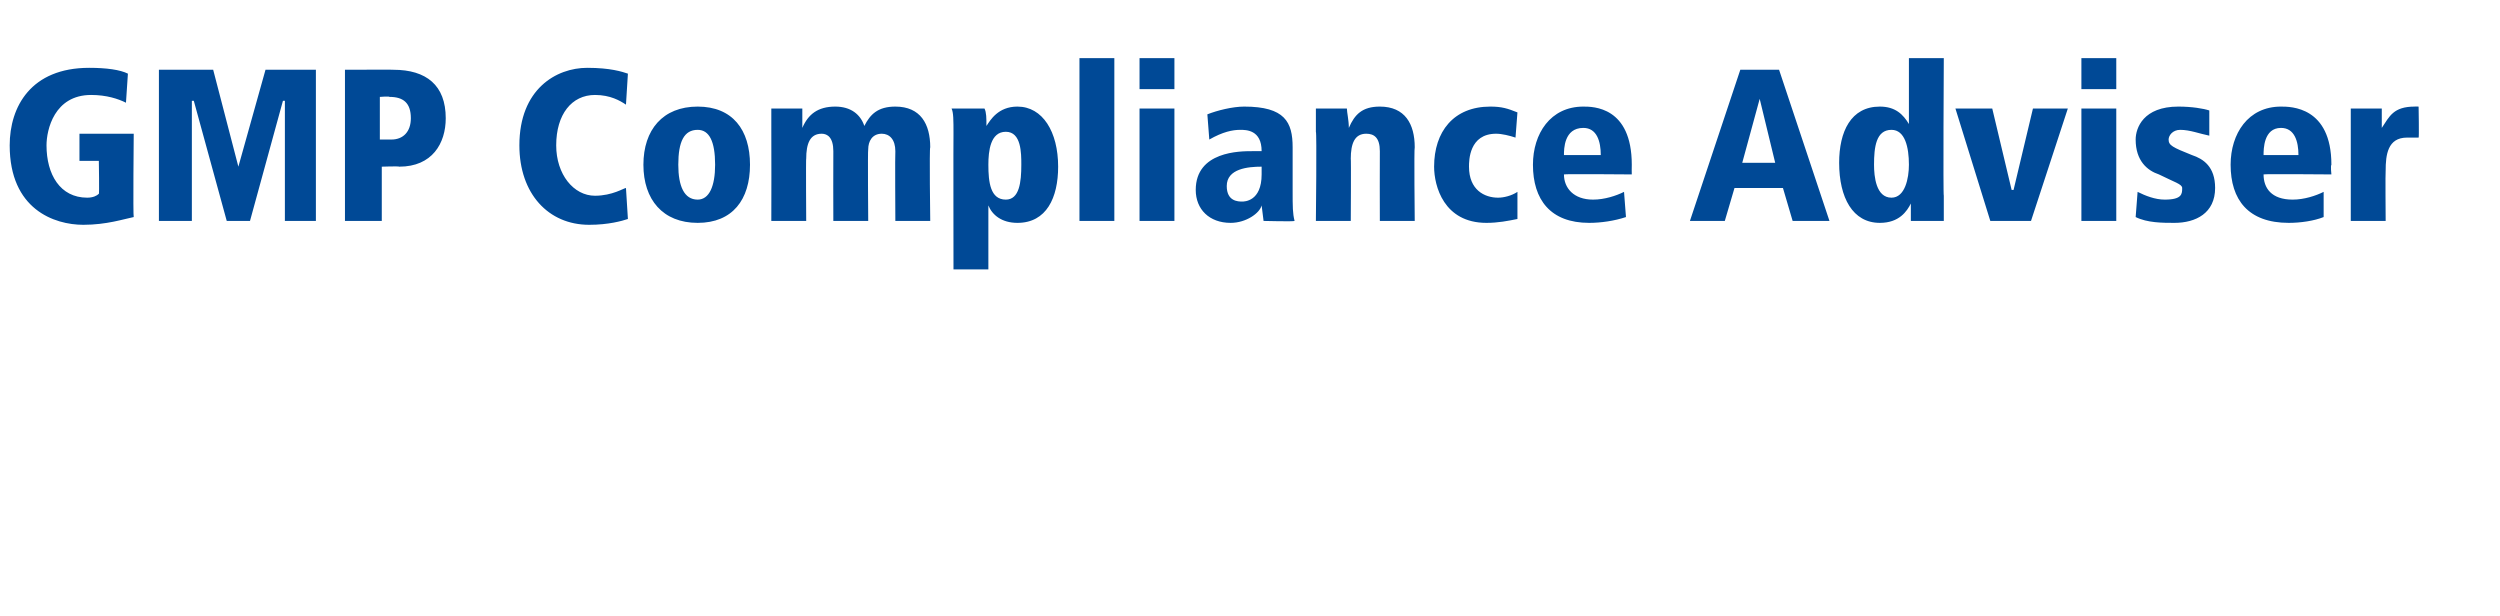 <?xml version="1.0" standalone="no"?>
<!DOCTYPE svg PUBLIC "-//W3C//DTD SVG 1.1//EN" "http://www.w3.org/Graphics/SVG/1.1/DTD/svg11.dtd">
<svg xmlns="http://www.w3.org/2000/svg" version="1.1" width="129px" height="31.8px" viewBox="0 -3 129 31.8" style="top:-3px">
  <desc>GMP Compliance Adviser</desc>
  <defs/>
  <g id="Polygon20092">
    <path d="M 4.1 3.9 L 6.9 3.9 C 6.9 3.9 6.86 8.16 6.9 8.2 C 6.4 8.3 5.5 8.6 4.3 8.6 C 2.8 8.6 0.5 7.8 0.5 4.5 C 0.5 2.5 1.6 0.5 4.6 0.5 C 5.5 0.5 6.2 0.6 6.6 0.8 C 6.6 0.8 6.5 2.3 6.5 2.3 C 6.1 2.1 5.5 1.9 4.7 1.9 C 2.8 1.9 2.4 3.7 2.4 4.5 C 2.4 6 3.1 7.2 4.5 7.2 C 4.8 7.2 5 7.1 5.1 7 C 5.13 7.04 5.1 5.3 5.1 5.3 L 4.1 5.3 L 4.1 3.9 Z M 14.7 2.2 L 14.6 2.2 L 12.9 8.4 L 11.7 8.4 L 10 2.2 L 9.9 2.2 L 9.9 8.4 L 8.2 8.4 L 8.2 0.6 L 11 0.6 L 12.3 5.6 L 12.3 5.6 L 13.7 0.6 L 16.3 0.6 L 16.3 8.4 L 14.7 8.4 L 14.7 2.2 Z M 20.2 4.2 C 20.8 4.2 21.2 3.8 21.2 3.1 C 21.2 2.3 20.8 2 20.1 2 C 20.09 1.96 19.6 2 19.6 2 L 19.6 4.2 C 19.6 4.2 20.2 4.2 20.2 4.2 Z M 17.8 0.6 C 17.8 0.6 20.34 0.59 20.3 0.6 C 22 0.6 23 1.4 23 3.1 C 23 4.4 22.3 5.6 20.6 5.6 C 20.57 5.57 19.7 5.6 19.7 5.6 L 19.7 8.4 L 17.8 8.4 L 17.8 0.6 Z M 32.3 2.4 C 32 2.2 31.5 1.9 30.7 1.9 C 29.5 1.9 28.7 2.9 28.7 4.5 C 28.7 6 29.6 7.1 30.7 7.1 C 31.6 7.1 32.2 6.7 32.3 6.7 C 32.3 6.7 32.4 8.3 32.4 8.3 C 32.1 8.4 31.4 8.6 30.4 8.6 C 28.3 8.6 26.8 7 26.8 4.5 C 26.8 1.6 28.7 0.5 30.3 0.5 C 31.5 0.5 32.1 0.7 32.4 0.8 C 32.4 0.8 32.3 2.4 32.3 2.4 Z M 36 2.5 C 37.8 2.5 38.7 3.7 38.7 5.5 C 38.7 7.3 37.8 8.5 36 8.5 C 34.2 8.5 33.2 7.3 33.2 5.5 C 33.2 3.7 34.2 2.5 36 2.5 Z M 36 7.3 C 36.6 7.3 36.9 6.6 36.9 5.5 C 36.9 4.3 36.6 3.7 36 3.7 C 35.3 3.7 35 4.3 35 5.5 C 35 6.6 35.3 7.3 36 7.3 Z M 46.2 4.8 C 46.2 4.2 45.9 3.9 45.5 3.9 C 45 3.9 44.8 4.3 44.8 4.7 C 44.77 4.72 44.8 8.4 44.8 8.4 L 43 8.4 C 43 8.4 42.99 4.83 43 4.8 C 43 4.1 42.7 3.9 42.4 3.9 C 41.8 3.9 41.6 4.4 41.6 5.2 C 41.58 5.15 41.6 8.4 41.6 8.4 L 39.8 8.4 C 39.8 8.4 39.81 3.8 39.8 3.8 C 39.8 3.2 39.8 2.9 39.8 2.6 C 39.8 2.6 41.4 2.6 41.4 2.6 C 41.4 2.8 41.4 3.2 41.4 3.6 C 41.4 3.6 41.4 3.6 41.4 3.6 C 41.7 2.9 42.2 2.5 43.1 2.5 C 43.9 2.5 44.4 2.9 44.6 3.5 C 44.9 2.9 45.3 2.5 46.2 2.5 C 47.5 2.5 48 3.4 48 4.6 C 47.95 4.6 48 8.4 48 8.4 L 46.2 8.4 C 46.2 8.4 46.18 4.83 46.2 4.8 Z M 49.2 3.9 C 49.2 3.2 49.2 2.8 49.1 2.6 C 49.1 2.6 50.8 2.6 50.8 2.6 C 50.9 2.8 50.9 3.1 50.9 3.5 C 50.9 3.5 50.9 3.5 50.9 3.5 C 51.1 3.2 51.5 2.5 52.5 2.5 C 53.8 2.5 54.6 3.8 54.6 5.6 C 54.6 7.2 54 8.5 52.5 8.5 C 51.7 8.5 51.2 8.1 51 7.6 C 50.99 7.57 51 7.6 51 7.6 L 51 10.9 L 49.2 10.9 C 49.2 10.9 49.19 3.89 49.2 3.9 Z M 51.9 3.8 C 51.1 3.8 51 4.8 51 5.5 C 51 6.4 51.1 7.3 51.9 7.3 C 52.6 7.3 52.7 6.4 52.7 5.5 C 52.7 4.9 52.7 3.8 51.9 3.8 Z M 55.7 0 L 57.5 0 L 57.5 8.4 L 55.7 8.4 L 55.7 0 Z M 58.8 2.6 L 60.6 2.6 L 60.6 8.4 L 58.8 8.4 L 58.8 2.6 Z M 58.8 0 L 60.6 0 L 60.6 1.6 L 58.8 1.6 L 58.8 0 Z M 62.3 2.9 C 62.8 2.7 63.6 2.5 64.2 2.5 C 66.3 2.5 66.7 3.3 66.7 4.6 C 66.7 4.6 66.7 6.8 66.7 6.8 C 66.7 7.7 66.7 8 66.8 8.4 C 66.78 8.44 65.2 8.4 65.2 8.4 L 65.1 7.6 C 65.1 7.6 65.09 7.63 65.1 7.6 C 65 8 64.3 8.5 63.5 8.5 C 62.4 8.5 61.7 7.8 61.7 6.8 C 61.7 4.8 64 4.8 64.6 4.8 C 64.6 4.8 65.1 4.8 65.1 4.8 C 65.1 3.7 64.3 3.7 64 3.7 C 63.6 3.7 63.1 3.8 62.4 4.2 C 62.4 4.2 62.3 2.9 62.3 2.9 Z M 65.1 5.6 C 64.4 5.6 63.3 5.7 63.3 6.6 C 63.3 7.4 63.9 7.4 64.1 7.4 C 64.2 7.4 65.1 7.4 65.1 6 C 65.1 6 65.1 5.6 65.1 5.6 Z M 71.2 4.8 C 71.2 4.1 70.9 3.9 70.5 3.9 C 69.9 3.9 69.7 4.4 69.7 5.2 C 69.72 5.15 69.7 8.4 69.7 8.4 L 67.9 8.4 C 67.9 8.4 67.95 3.8 67.9 3.8 C 67.9 3.2 67.9 2.9 67.9 2.6 C 67.9 2.6 69.5 2.6 69.5 2.6 C 69.5 2.8 69.6 3.2 69.6 3.6 C 69.6 3.6 69.6 3.6 69.6 3.6 C 69.9 2.9 70.3 2.5 71.2 2.5 C 72.5 2.5 73 3.4 73 4.6 C 72.96 4.6 73 8.4 73 8.4 L 71.2 8.4 C 71.2 8.4 71.19 4.83 71.2 4.8 Z M 78.3 8.3 C 77.8 8.4 77.3 8.5 76.7 8.5 C 74.5 8.5 74 6.6 74 5.6 C 74 3.8 75 2.5 76.9 2.5 C 77.5 2.5 77.8 2.6 78.3 2.8 C 78.3 2.8 78.2 4.1 78.2 4.1 C 77.9 4 77.5 3.9 77.2 3.9 C 75.8 3.9 75.8 5.3 75.8 5.6 C 75.8 6.8 76.6 7.2 77.3 7.2 C 77.6 7.2 78 7.1 78.3 6.9 C 78.3 6.9 78.3 8.3 78.3 8.3 Z M 82.6 5 C 82.6 4.3 82.4 3.6 81.7 3.6 C 80.7 3.6 80.7 4.7 80.7 5 C 80.7 5 82.6 5 82.6 5 Z M 84.2 6 C 84.2 6 80.74 5.97 80.7 6 C 80.7 6.7 81.2 7.3 82.2 7.3 C 82.8 7.3 83.4 7.1 83.8 6.9 C 83.8 6.9 83.9 8.2 83.9 8.2 C 83.3 8.4 82.6 8.5 82 8.5 C 80 8.5 79.1 7.3 79.1 5.5 C 79.1 3.9 80 2.5 81.7 2.5 C 82.2 2.5 84.2 2.5 84.2 5.5 C 84.19 5.55 84.2 6 84.2 6 Z M 92 6.7 L 89.5 6.7 L 89 8.4 L 87.2 8.4 L 89.8 0.6 L 91.8 0.6 L 94.4 8.4 L 92.5 8.4 L 92 6.7 Z M 90.8 2.1 L 90.8 2.1 L 89.9 5.4 L 91.6 5.4 L 90.8 2.1 Z M 100.3 7.1 C 100.3 7.9 100.3 8.2 100.3 8.4 C 100.3 8.4 98.6 8.4 98.6 8.4 C 98.6 8.2 98.6 7.9 98.6 7.5 C 98.6 7.5 98.6 7.5 98.6 7.5 C 98.4 7.9 98 8.5 97 8.5 C 95.6 8.5 94.9 7.2 94.9 5.4 C 94.9 3.8 95.5 2.5 97 2.5 C 97.8 2.5 98.2 2.9 98.5 3.4 C 98.46 3.44 98.5 3.4 98.5 3.4 L 98.5 0 L 100.3 0 C 100.3 0 100.26 7.12 100.3 7.1 Z M 97.6 7.2 C 98.3 7.2 98.5 6.2 98.5 5.5 C 98.5 4.6 98.3 3.7 97.6 3.7 C 96.8 3.7 96.7 4.6 96.7 5.5 C 96.7 6.1 96.8 7.2 97.6 7.2 Z M 100.9 2.6 L 102.8 2.6 L 103.8 6.8 L 103.9 6.8 L 104.9 2.6 L 106.7 2.6 L 104.8 8.4 L 102.7 8.4 L 100.9 2.6 Z M 107.4 2.6 L 109.2 2.6 L 109.2 8.4 L 107.4 8.4 L 107.4 2.6 Z M 107.4 0 L 109.2 0 L 109.2 1.6 L 107.4 1.6 L 107.4 0 Z M 114 4 C 113.5 3.9 113 3.7 112.5 3.7 C 112.1 3.7 111.9 4 111.9 4.2 C 111.9 4.5 112.1 4.6 113.1 5 C 113.7 5.2 114.3 5.6 114.3 6.7 C 114.3 8 113.3 8.5 112.2 8.5 C 111.6 8.5 110.8 8.5 110.2 8.2 C 110.2 8.2 110.3 6.9 110.3 6.9 C 110.7 7.1 111.2 7.3 111.7 7.3 C 112.6 7.3 112.6 7 112.6 6.7 C 112.6 6.5 112.2 6.4 111.4 6 C 110.8 5.8 110.2 5.3 110.2 4.2 C 110.2 3.6 110.6 2.5 112.4 2.5 C 113.1 2.5 113.7 2.6 114 2.7 C 114 2.7 114 4 114 4 Z M 118.6 5 C 118.6 4.3 118.4 3.6 117.7 3.6 C 116.8 3.6 116.8 4.7 116.8 5 C 116.8 5 118.6 5 118.6 5 Z M 120.3 6 C 120.3 6 116.8 5.97 116.8 6 C 116.8 6.7 117.2 7.3 118.3 7.3 C 118.9 7.3 119.5 7.1 119.9 6.9 C 119.9 6.9 119.9 8.2 119.9 8.2 C 119.4 8.4 118.7 8.5 118.1 8.5 C 116 8.5 115.1 7.3 115.1 5.5 C 115.1 3.9 116 2.5 117.7 2.5 C 118.2 2.5 120.3 2.5 120.3 5.5 C 120.25 5.55 120.3 6 120.3 6 Z M 121.3 3.8 C 121.3 3.2 121.3 2.9 121.3 2.6 C 121.3 2.6 122.9 2.6 122.9 2.6 C 122.9 2.9 122.9 3.3 122.9 3.6 C 122.9 3.6 122.9 3.6 122.9 3.6 C 123.3 3 123.5 2.5 124.6 2.5 C 124.57 2.49 124.8 2.5 124.8 2.5 C 124.8 2.5 124.83 4.13 124.8 4.1 C 124.6 4.1 124.5 4.1 124.2 4.1 C 123.2 4.1 123.1 5 123.1 5.8 C 123.08 5.82 123.1 8.4 123.1 8.4 L 121.3 8.4 C 121.3 8.4 121.3 3.8 121.3 3.8 Z " stroke="none" fill="#004996"/>
  </g>
</svg>